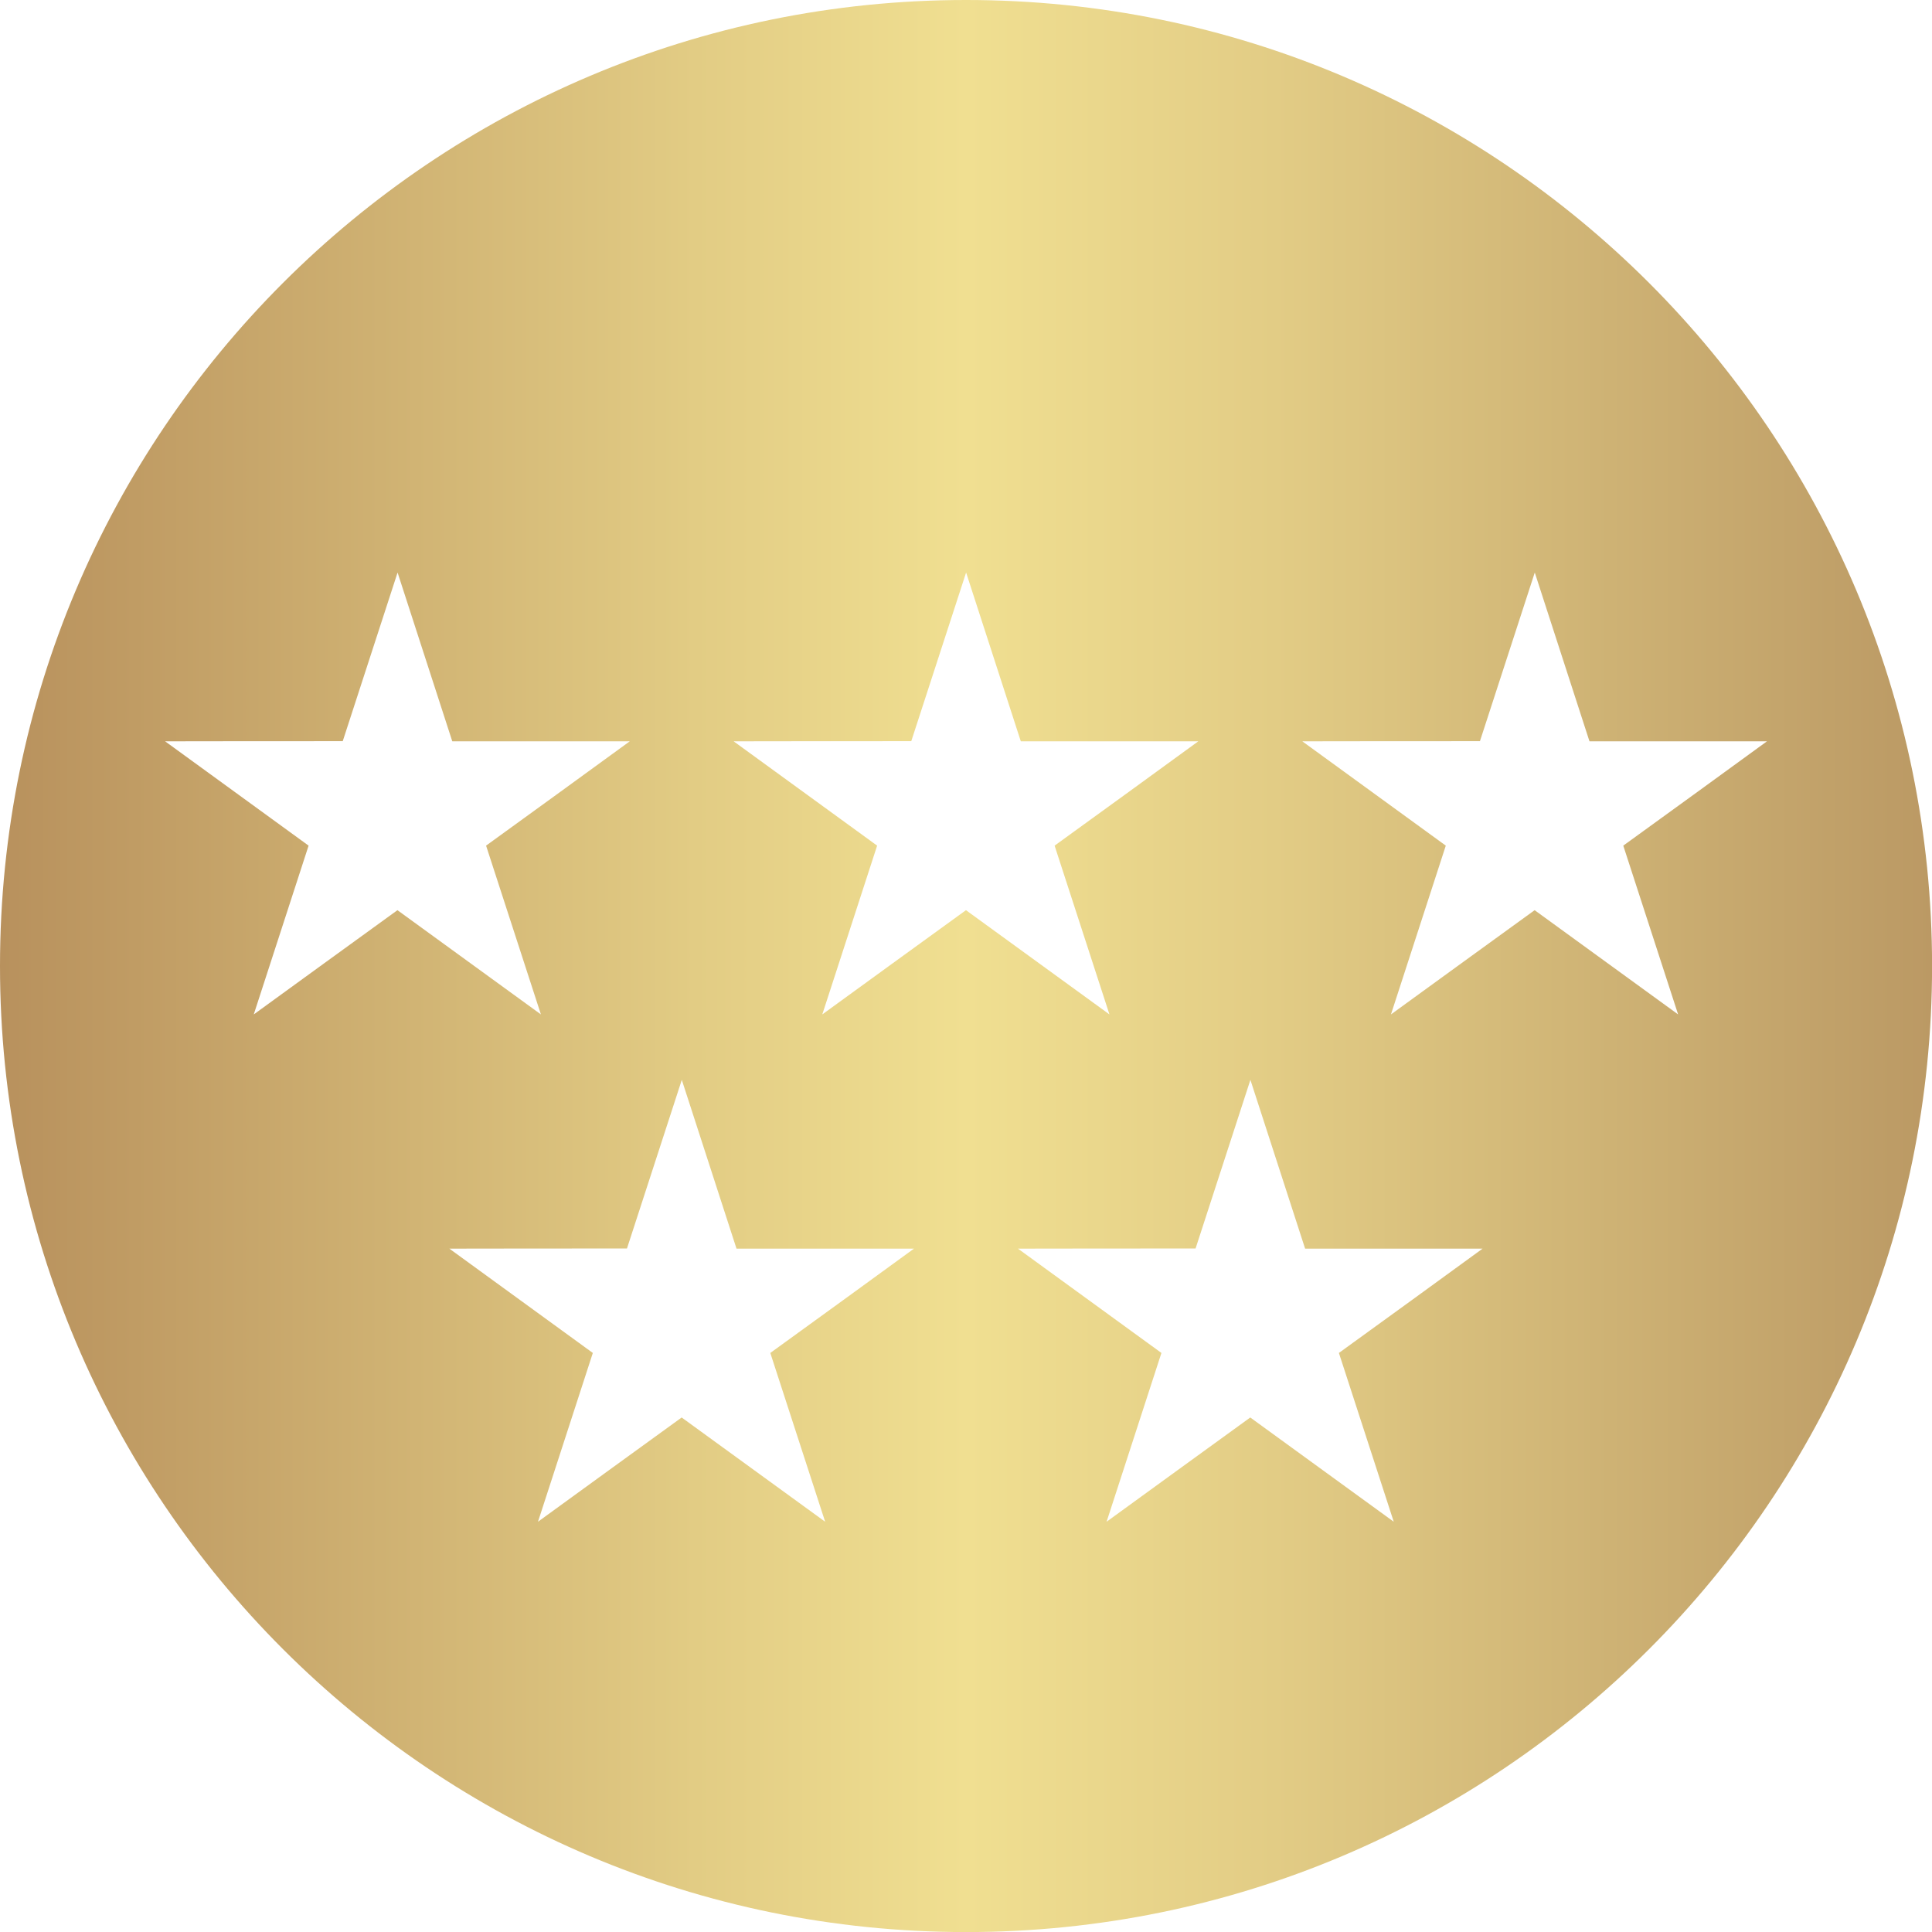 <?xml version="1.0" encoding="UTF-8"?> <svg xmlns="http://www.w3.org/2000/svg" xmlns:xlink="http://www.w3.org/1999/xlink" id="uuid-5df51675-c39b-4e8f-b963-128f81a68613" viewBox="0 0 284.67 284.67"><defs><style>.uuid-484e1d45-8a72-42f6-b62e-1c6ac1c6832a{fill:url(#uuid-f80fd198-08c8-4ce1-b51e-d06f3a24fe0b);stroke-width:0px;}</style><linearGradient id="uuid-f80fd198-08c8-4ce1-b51e-d06f3a24fe0b" x1="0" y1="142.34" x2="284.67" y2="142.34" gradientUnits="userSpaceOnUse"><stop offset="0" stop-color="#b8915d"></stop><stop offset=".07" stop-color="#c09c64"></stop><stop offset=".36" stop-color="#e2cc84"></stop><stop offset=".5" stop-color="#f0df91"></stop><stop offset=".66" stop-color="#e2cc85"></stop><stop offset=".98" stop-color="#bd9c66"></stop><stop offset="1" stop-color="#bb9964"></stop></linearGradient></defs><g id="uuid-59407905-854f-4f5c-91bd-4222d62e34ee"><path class="uuid-484e1d45-8a72-42f6-b62e-1c6ac1c6832a" d="M142.34,0C63.73,0,0,63.73,0,142.34s63.73,142.34,142.34,142.34,142.34-63.73,142.34-142.34S220.95,0,142.34,0ZM37.39,149.47c2.53-7.79,5.42-16.68,8.08-24.87-6.78-4.93-14.06-10.22-21.14-15.37,8.2,0,17.54-.04,26.17-.02,2.74-8.44,5.48-16.86,8.08-24.85l8.06,24.87c7.95,0,17.4,0,26.15,0-6.63,4.83-14.18,10.32-21.17,15.37,2.74,8.47,5.46,16.82,8.08,24.87-6.92-5.03-13.55-9.85-21.14-15.36-7.18,5.22-14.39,10.41-21.17,15.36ZM121.58,224.22c-6.92-5.03-13.55-9.85-21.14-15.36-7.18,5.22-14.39,10.41-21.17,15.36,2.53-7.79,5.42-16.68,8.08-24.87-6.78-4.93-14.06-10.22-21.14-15.37,8.2,0,17.54-.04,26.17-.02,2.74-8.44,5.48-16.86,8.08-24.85l8.06,24.87c7.95,0,17.4,0,26.15,0-6.63,4.83-14.18,10.32-21.17,15.37,2.74,8.47,5.46,16.82,8.08,24.87ZM142.33,134.11c-7.18,5.22-14.39,10.41-21.17,15.36,2.53-7.79,5.42-16.68,8.08-24.87-6.78-4.93-14.06-10.22-21.14-15.37,8.2,0,17.54-.04,26.17-.02,2.74-8.44,5.48-16.86,8.08-24.85l8.06,24.87c7.95,0,17.4,0,26.15,0-6.63,4.83-14.18,10.32-21.17,15.37,2.74,8.47,5.46,16.82,8.08,24.87-6.92-5.03-13.55-9.85-21.14-15.36ZM205.36,224.22c-6.92-5.03-13.55-9.85-21.14-15.36-7.18,5.22-14.39,10.41-21.17,15.36,2.53-7.79,5.42-16.68,8.08-24.87-6.78-4.93-14.06-10.22-21.14-15.37,8.2,0,17.54-.04,26.17-.02,2.74-8.44,5.48-16.86,8.08-24.85l8.06,24.87c7.95,0,17.4,0,26.15,0-6.63,4.83-14.18,10.32-21.17,15.37,2.74,8.47,5.46,16.82,8.08,24.87ZM226.12,134.11c-7.18,5.22-14.39,10.41-21.17,15.36,2.53-7.79,5.42-16.68,8.08-24.87-6.78-4.93-14.06-10.22-21.14-15.37,8.2,0,17.54-.04,26.17-.02,2.74-8.44,5.48-16.86,8.08-24.85l8.06,24.87c7.95,0,17.4,0,26.15,0-6.63,4.83-14.18,10.32-21.17,15.37,2.74,8.47,5.46,16.82,8.08,24.87-6.92-5.03-13.55-9.85-21.14-15.36Z"></path></g></svg> 
